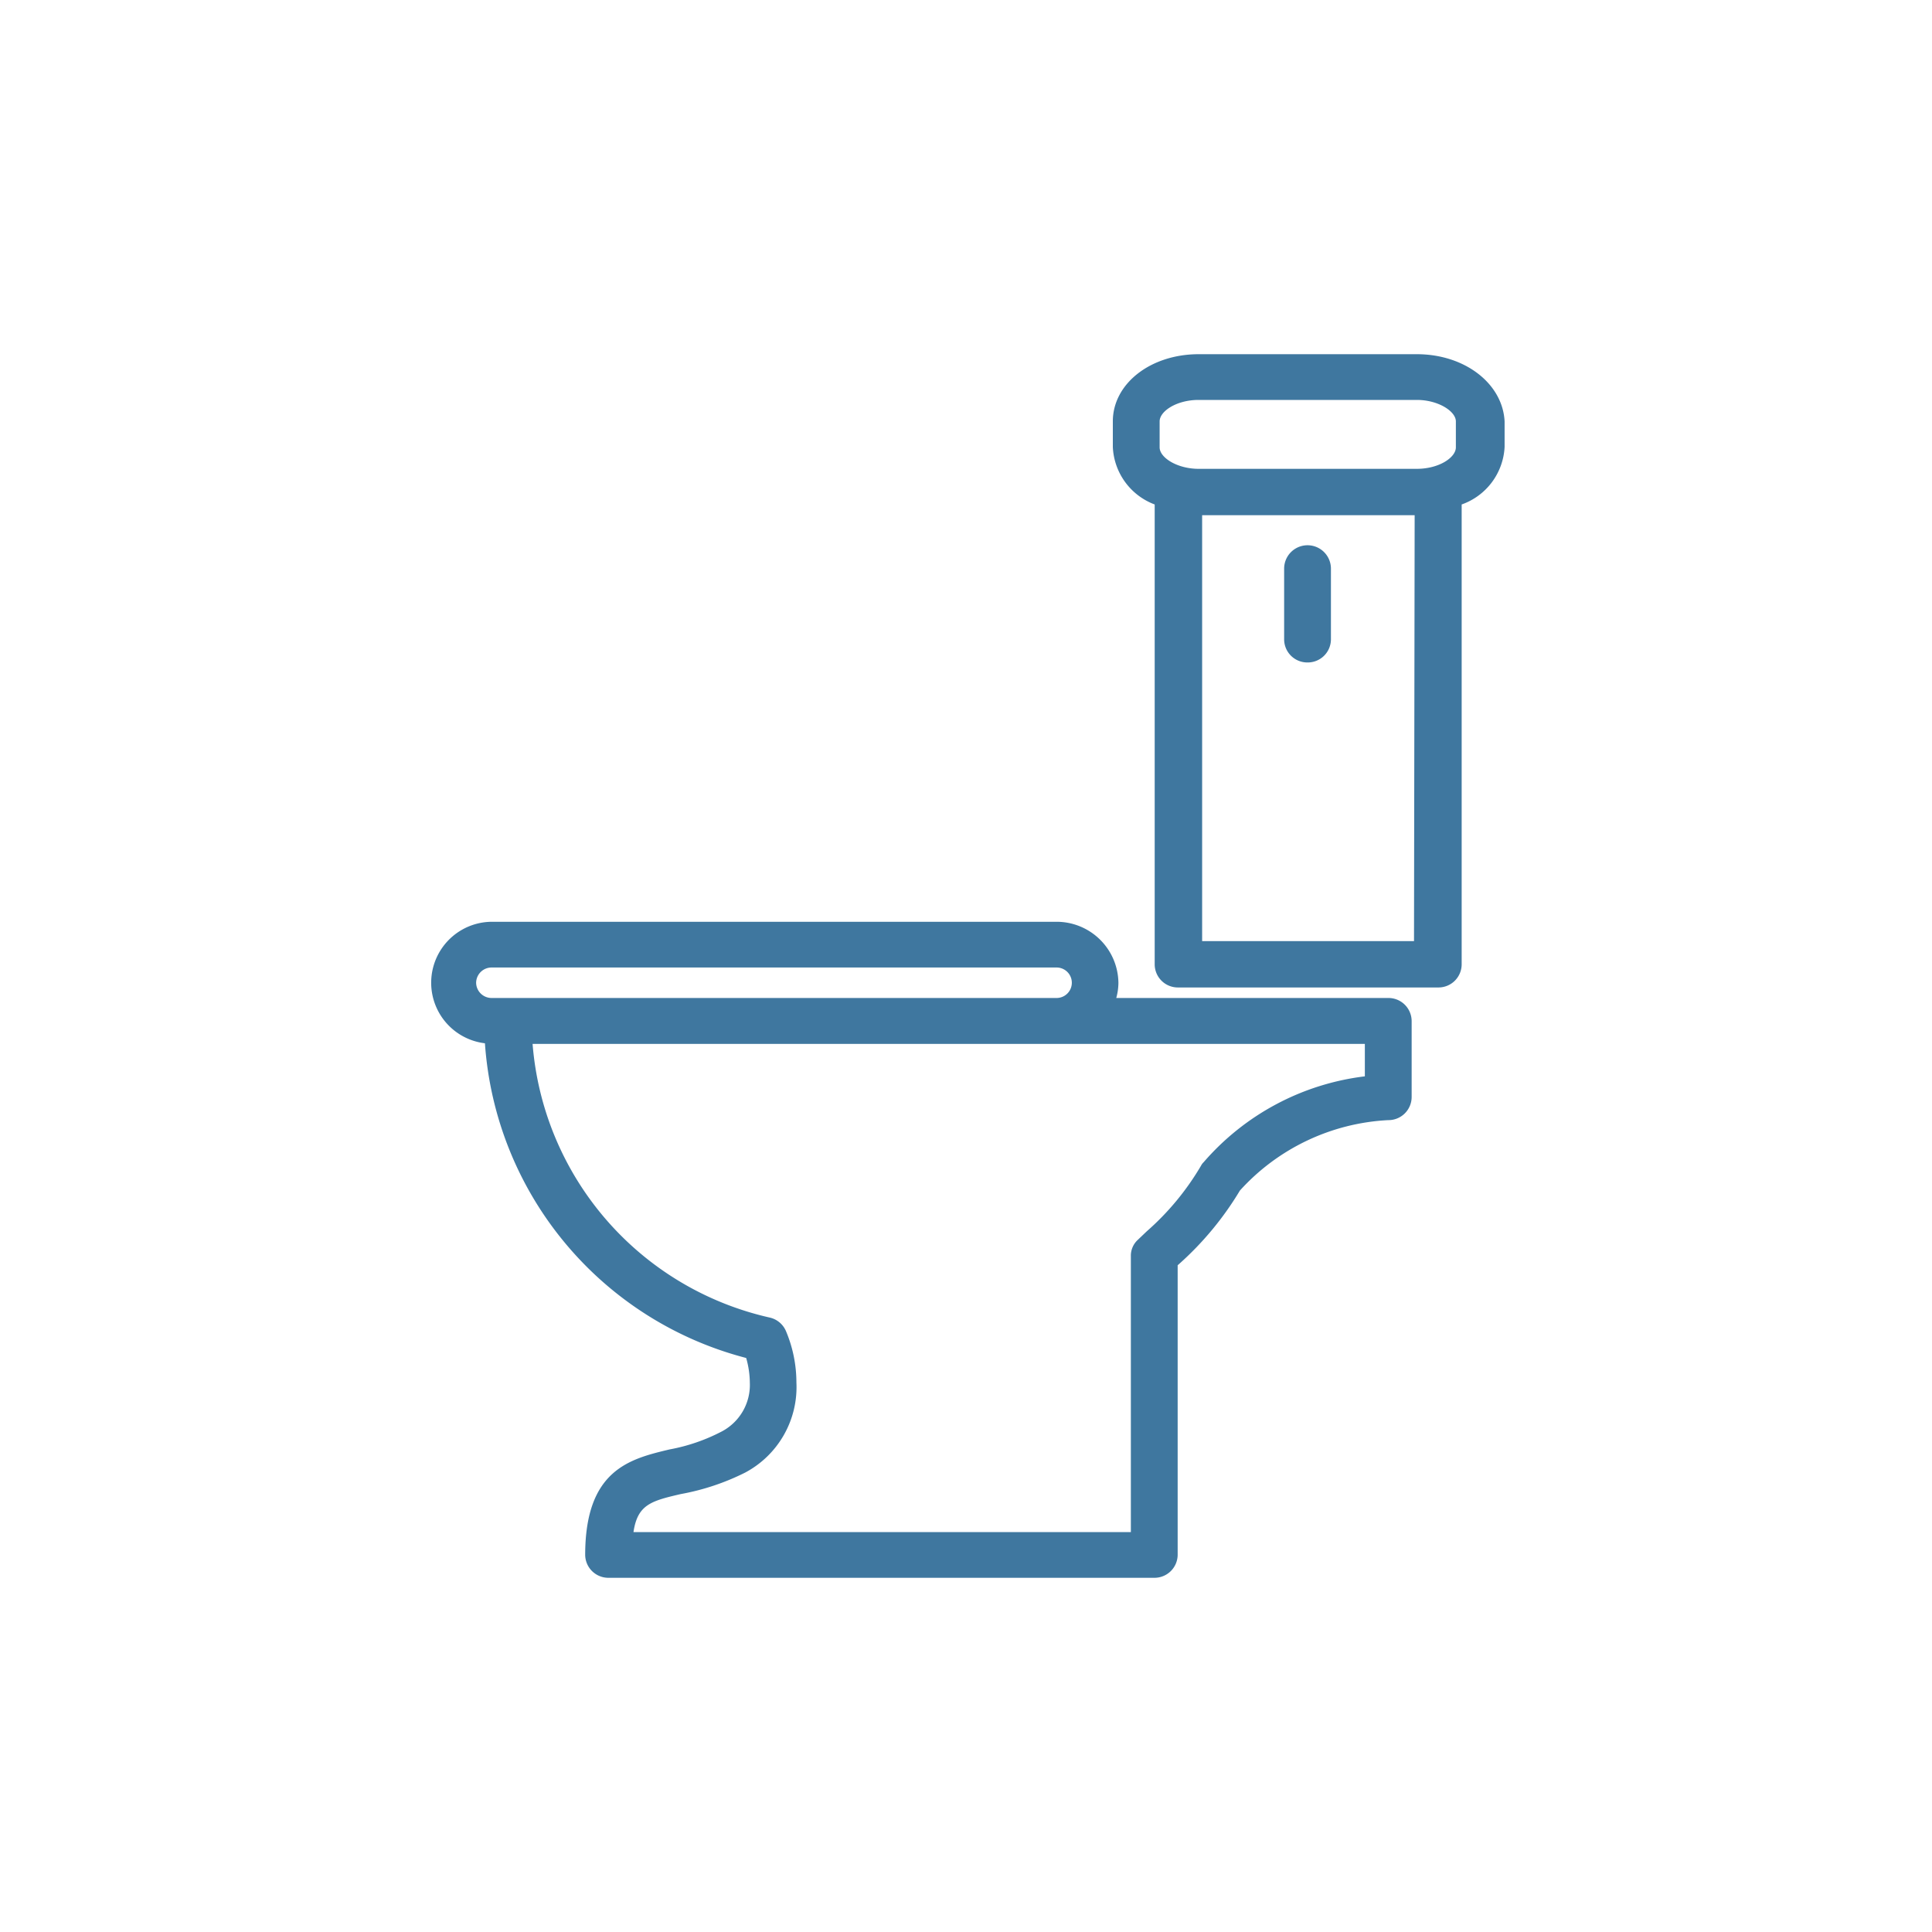 <svg xmlns="http://www.w3.org/2000/svg" viewBox="0 0 90 90"><defs><style>.cls-1{fill:none;}.cls-2{fill:#3f779f;}</style></defs><g id="レイヤー_2" data-name="レイヤー 2"><g id="レイヤー_1-2" data-name="レイヤー 1"><rect class="cls-1" width="90" height="90"/><path class="cls-2" d="M66,16.5H55.84c-2.24,0-4,1.37-4,3.13v1.19a3,3,0,0,0,1.95,2.68V44.91A1.08,1.08,0,0,0,54.88,46H67a1.08,1.08,0,0,0,1.09-1.07V23.5a3,3,0,0,0,2-2.68V19.63C70,17.87,68.24,16.5,66,16.5Zm-.13,27.34H56V24h9.9Zm1.95-23c0,.47-.78,1-1.82,1H55.84c-1,0-1.82-.52-1.82-1V19.63c0-.47.78-1,1.82-1H66c1,0,1.82.53,1.82,1ZM64.67,46.49H52a2.71,2.71,0,0,0,.1-.71,2.88,2.88,0,0,0-2.9-2.84H22.91a2.84,2.84,0,0,0-.32,5.66A16.31,16.31,0,0,0,34.76,63.26a4.31,4.31,0,0,1,.17,1.15,2.45,2.45,0,0,1-1.32,2.28,8.59,8.59,0,0,1-2.42.83c-1.84.44-3.93.94-3.93,4.92a1.08,1.08,0,0,0,1.09,1.06H53.77a1.08,1.08,0,0,0,1.09-1.06V58.94l.08-.07a14.74,14.74,0,0,0,2.82-3.41,10,10,0,0,1,6.91-3.28,1.08,1.08,0,0,0,1.09-1.07V47.56A1.08,1.08,0,0,0,64.67,46.49Zm-42.49-.71a.72.72,0,0,1,.73-.71H49.22a.71.71,0,1,1,0,1.42H22.91A.72.72,0,0,1,22.18,45.78Zm41.4,4.36a11.81,11.81,0,0,0-7.51,4,.61.61,0,0,0-.12.16,12.42,12.42,0,0,1-2.53,3.06l-.42.4a1,1,0,0,0-.32.76V71.37H29.51c.19-1.28.82-1.45,2.2-1.77a11.11,11.11,0,0,0,3-1A4.51,4.51,0,0,0,37.1,64.4a6.17,6.17,0,0,0-.49-2.4,1.08,1.08,0,0,0-.74-.62A14.22,14.22,0,0,1,24.81,48.63H63.58ZM60.92,30.86A1.08,1.08,0,0,0,62,29.79v-3.3a1.09,1.09,0,0,0-2.18,0v3.3A1.08,1.08,0,0,0,60.92,30.86Z"/></g></g></svg>